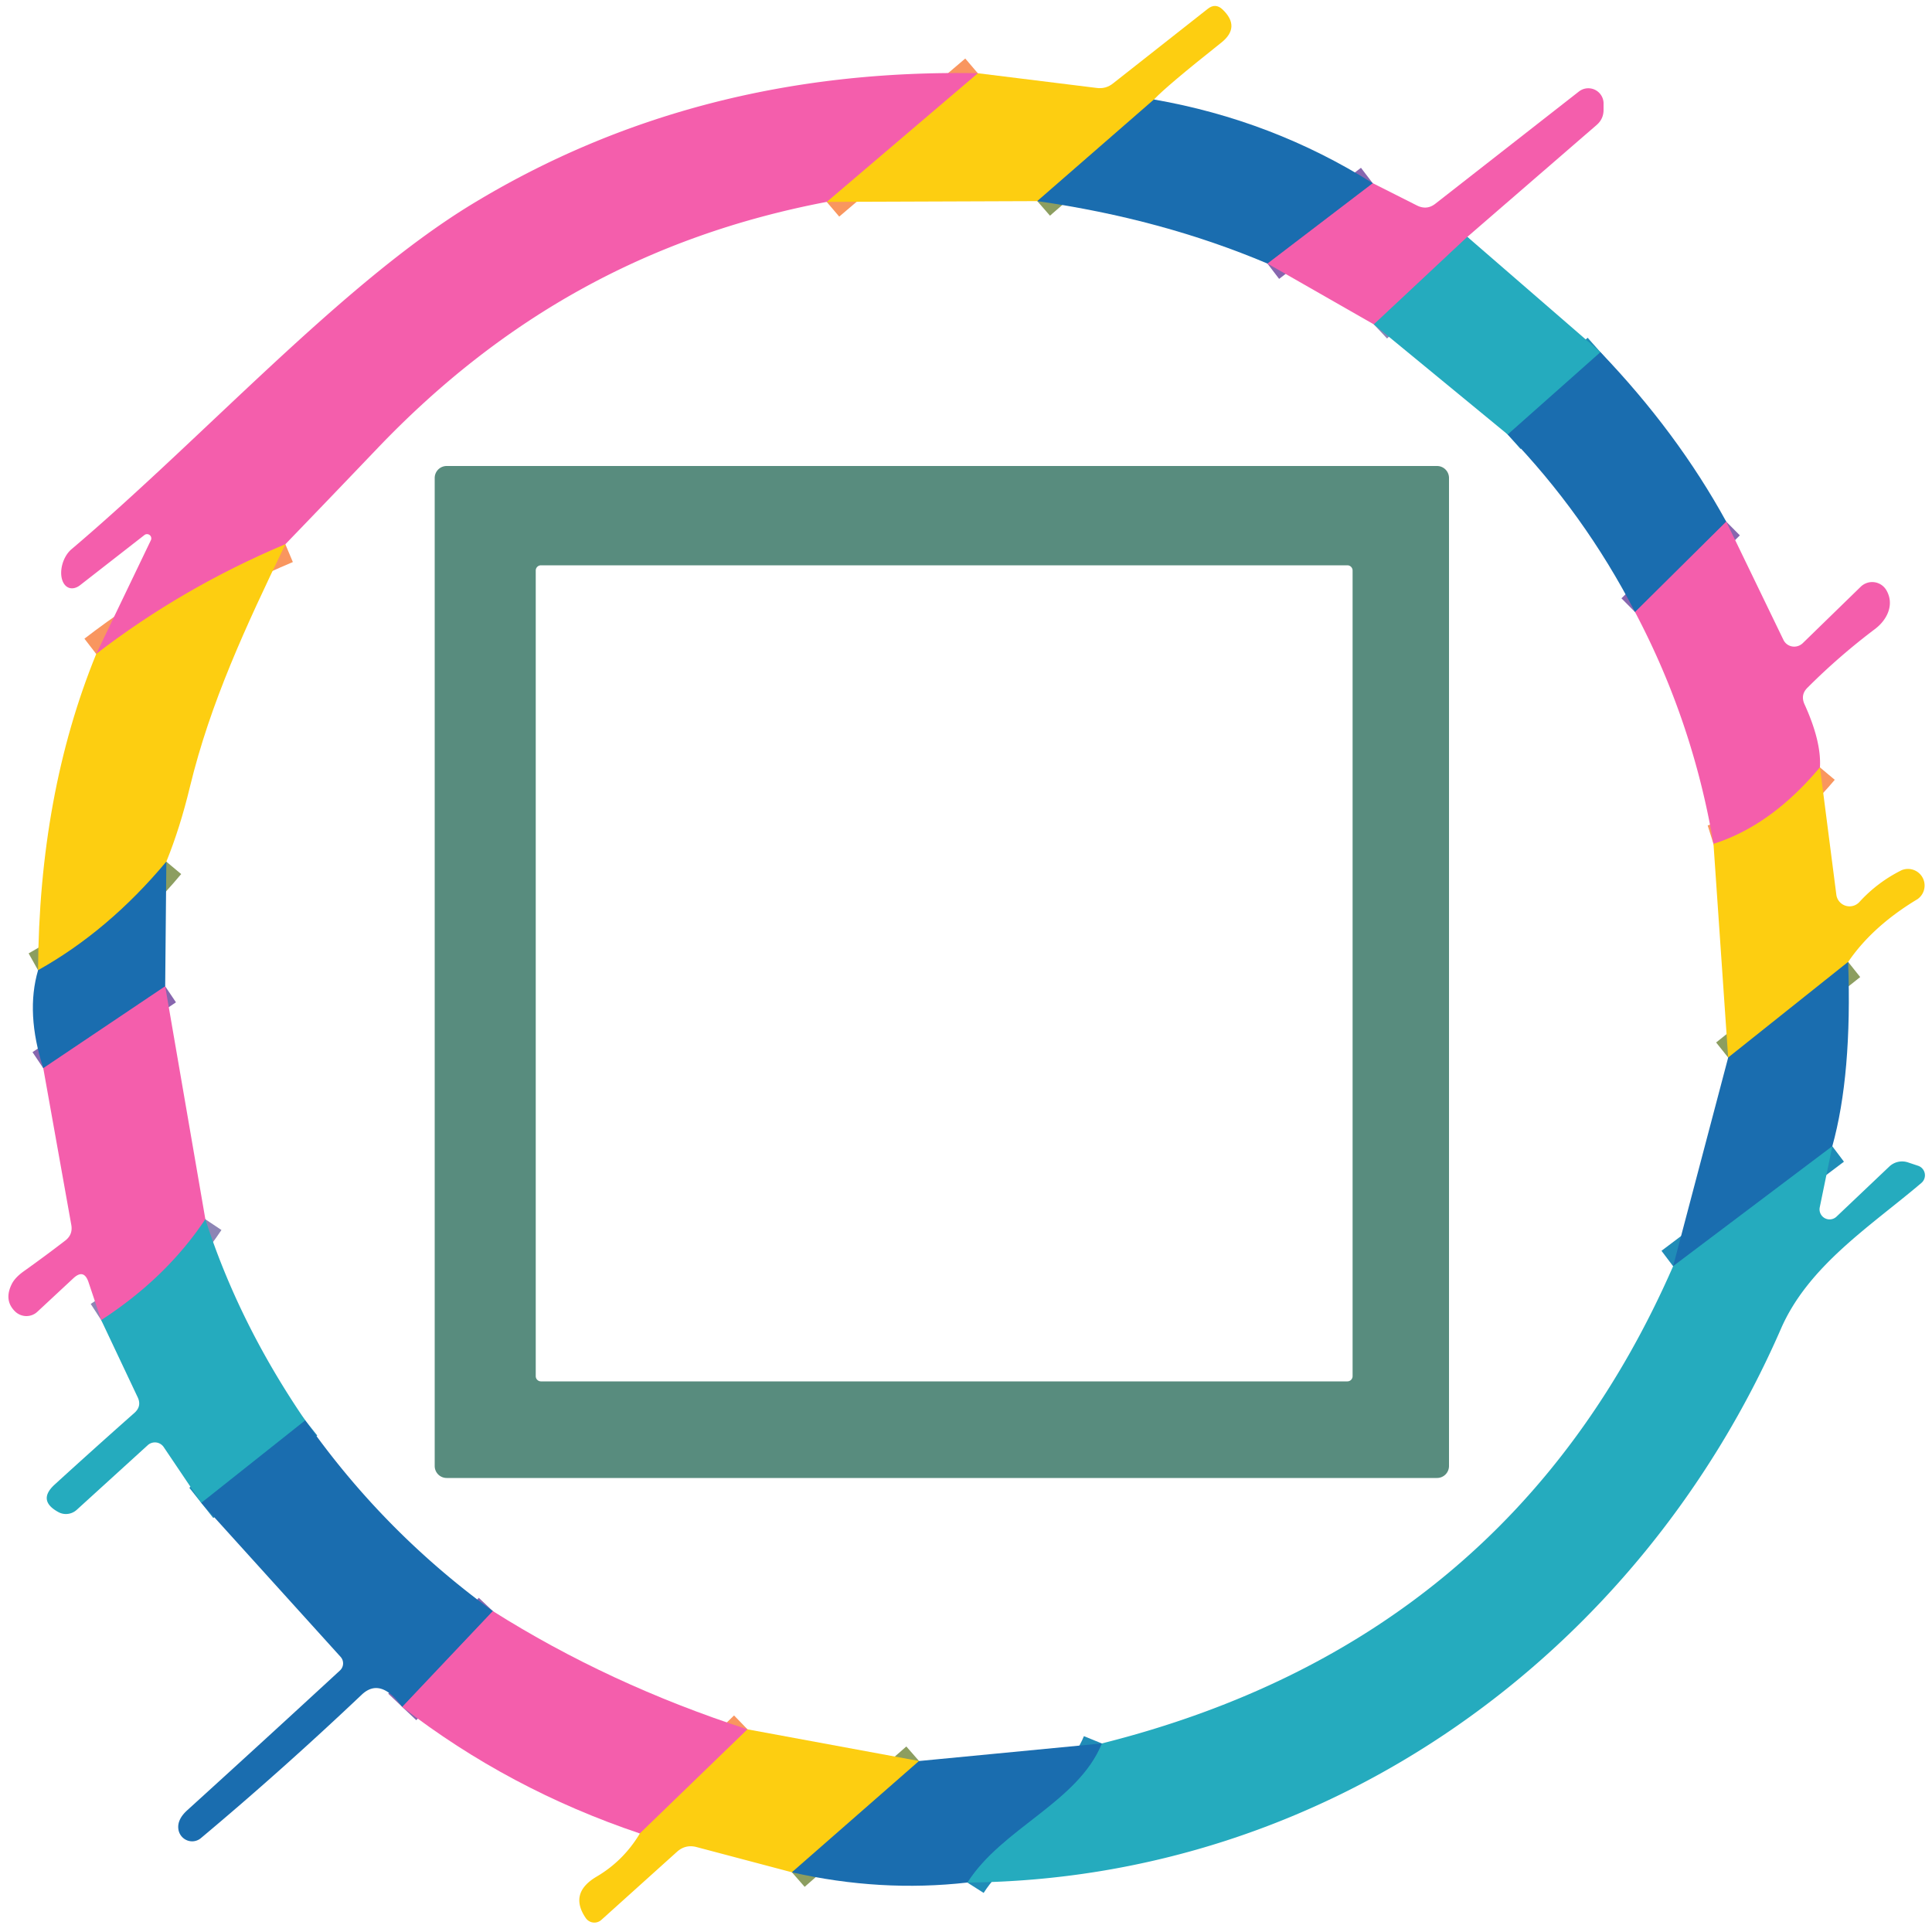 <?xml version="1.0" encoding="UTF-8" standalone="no"?> <svg xmlns="http://www.w3.org/2000/svg" viewBox="0.00 0.00 100.00 100.00"> <g stroke-width="2.00" fill="none" stroke-linecap="butt"> <path stroke="#8c9e60" d=" M 59.73 5.15 L 53.69 10.41"></path> <path stroke="#f9965f" d=" M 42.79 10.45 L 50.61 3.79"></path> <path stroke="#f9965f" d=" M 14.77 28.17 Q 9.45 30.41 4.98 33.85"></path> <path stroke="#8c9e60" d=" M 8.61 44.60 Q 5.62 48.18 1.97 50.22"></path> <path stroke="#8766ae" d=" M 89.35 27.00 L 84.63 31.68"></path> <path stroke="#f9965f" d=" M 38.69 89.51 L 33.12 94.90"></path> <path stroke="#8766ae" d=" M 25.51 83.39 L 20.82 88.35"></path> <path stroke="#208cb7" d=" M 15.80 73.52 L 10.42 77.79"></path> <path stroke="#8c9e60" d=" M 95.66 49.79 L 89.45 54.74"></path> <path stroke="#208cb7" d=" M 94.84 59.33 L 86.60 65.54"></path> <path stroke="#208cb7" d=" M 50.07 97.44 C 51.87 94.61 55.79 93.29 57.03 90.24"></path> <path stroke="#8766ae" d=" M 8.55 51.05 L 2.24 55.29"></path> <path stroke="#f9965f" d=" M 94.20 39.72 Q 91.67 42.74 88.69 43.68"></path> <path stroke="#8c9e60" d=" M 47.57 91.15 L 40.99 96.91"></path> <path stroke="#8d85b5" d=" M 10.63 63.11 Q 8.60 66.15 5.24 68.33"></path> <path stroke="#8d85b5" d=" M 75.95 12.26 L 71.11 16.79"></path> <path stroke="#8766ae" d=" M 65.60 13.64 L 71.05 9.48"></path> <path stroke="#208cb7" d=" M 82.84 18.23 L 78.04 22.49"></path> </g> <path fill="#fdce11" d=" M 59.73 5.15 L 53.69 10.41 L 42.79 10.45 L 50.61 3.79 L 56.75 4.55 Q 57.24 4.62 57.62 4.31 L 62.51 0.46 Q 62.91 0.14 63.28 0.49 Q 64.23 1.40 63.21 2.21 Q 60.36 4.47 59.73 5.15 Z"></path> <path fill="#f45eac" d=" M 50.61 3.79 L 42.79 10.45 C 33.56 12.21 26.02 16.42 19.55 23.19 Q 16.98 25.88 14.77 28.17 Q 9.45 30.41 4.98 33.85 L 7.81 27.96 A 0.22 0.22 0.0 0 0 7.48 27.69 L 4.17 30.27 A 1.14 0.72 -71.5 0 1 3.71 28.42 C 10.58 22.59 17.68 14.70 24.36 10.61 Q 35.98 3.52 50.61 3.79 Z"></path> <path fill="#f45eac" d=" M 75.95 12.26 L 71.11 16.79 L 65.60 13.64 L 71.05 9.48 L 73.35 10.64 Q 73.86 10.89 74.30 10.54 L 81.72 4.74 A 0.79 0.79 0.0 0 1 83.00 5.40 Q 83.00 5.53 83.00 5.66 Q 83.01 6.15 82.64 6.47 L 75.95 12.26 Z"></path> <path fill="#1a6daf" d=" M 59.73 5.15 Q 65.86 6.22 71.05 9.48 L 65.60 13.64 Q 60.14 11.33 53.69 10.41 L 59.73 5.15 Z"></path> <path fill="#25abbe" d=" M 75.95 12.26 L 82.84 18.23 L 78.04 22.49 L 71.11 16.79 L 75.95 12.26 Z"></path> <path fill="#1a6daf" d=" M 82.84 18.23 Q 86.81 22.37 89.35 27.00 L 84.63 31.68 Q 82.00 26.59 78.04 22.49 L 82.84 18.23 Z"></path> <path fill="#588c7e" d=" M 75.00 75.88 A 0.62 0.62 0.0 0 1 74.38 76.50 L 23.12 76.50 A 0.62 0.62 0.0 0 1 22.50 75.88 L 22.50 24.74 A 0.62 0.62 0.0 0 1 23.12 24.12 L 74.38 24.12 A 0.62 0.62 0.0 0 1 75.00 24.74 L 75.00 75.88 Z M 70.01 29.53 A 0.27 0.27 0.0 0 0 69.74 29.26 L 28.00 29.26 A 0.27 0.27 0.0 0 0 27.73 29.53 L 27.73 71.23 A 0.27 0.27 0.0 0 0 28.00 71.50 L 69.74 71.50 A 0.27 0.27 0.0 0 0 70.01 71.23 L 70.01 29.53 Z"></path> <path fill="#f45eac" d=" M 89.35 27.00 L 92.31 33.12 A 0.63 0.62 -35.3 0 0 93.31 33.29 L 96.31 30.37 A 0.85 0.85 0.0 0 1 97.65 30.57 C 98.05 31.28 97.70 32.06 97.06 32.55 Q 95.20 33.95 93.56 35.59 Q 93.18 35.96 93.40 36.45 Q 94.28 38.38 94.20 39.72 Q 91.67 42.74 88.69 43.68 Q 87.62 37.34 84.63 31.68 L 89.35 27.00 Z"></path> <path fill="#fdce11" d=" M 14.77 28.17 C 12.73 32.41 10.89 36.35 9.83 40.73 Q 9.32 42.85 8.61 44.60 Q 5.62 48.18 1.97 50.22 Q 2.02 41.10 4.98 33.85 Q 9.45 30.41 14.77 28.17 Z"></path> <path fill="#fdce11" d=" M 94.20 39.72 L 95.05 46.32 A 0.69 0.69 0.0 0 0 96.24 46.69 Q 97.18 45.66 98.43 45.04 A 0.86 0.86 0.0 0 1 99.25 46.54 Q 96.92 47.94 95.66 49.79 L 89.45 54.74 L 88.69 43.68 Q 91.67 42.74 94.20 39.72 Z"></path> <path fill="#1a6daf" d=" M 8.61 44.60 L 8.55 51.05 L 2.24 55.29 Q 1.32 52.44 1.97 50.22 Q 5.62 48.18 8.61 44.60 Z"></path> <path fill="#1a6daf" d=" M 95.66 49.79 Q 95.87 55.63 94.84 59.33 L 86.60 65.54 L 89.45 54.74 L 95.66 49.79 Z"></path> <path fill="#f45eac" d=" M 8.55 51.05 L 10.63 63.11 Q 8.60 66.15 5.24 68.33 L 4.58 66.36 Q 4.34 65.66 3.80 66.16 L 1.93 67.90 A 0.84 0.83 45.8 0 1 0.78 67.88 Q 0.19 67.30 0.61 66.46 Q 0.77 66.14 1.19 65.83 Q 2.30 65.04 3.38 64.21 Q 3.78 63.90 3.69 63.40 L 2.24 55.29 L 8.55 51.05 Z"></path> <path fill="#25abbe" d=" M 94.84 59.33 L 94.19 62.49 A 0.52 0.52 0.0 0 0 95.06 62.97 L 97.79 60.38 A 0.96 0.96 0.0 0 1 98.74 60.16 L 99.28 60.34 A 0.52 0.52 0.0 0 1 99.45 61.23 C 96.84 63.45 93.60 65.51 92.18 68.78 C 84.86 85.57 68.77 97.28 50.07 97.44 C 51.87 94.61 55.79 93.29 57.03 90.24 Q 78.11 84.95 86.60 65.54 L 94.84 59.33 Z"></path> <path fill="#25abbe" d=" M 10.63 63.11 Q 12.36 68.49 15.80 73.52 L 10.42 77.79 L 8.48 74.91 A 0.55 0.55 0.0 0 0 7.65 74.80 L 3.97 78.15 A 0.83 0.82 -52.1 0 1 3.03 78.27 Q 1.92 77.67 2.83 76.84 Q 4.89 74.96 6.97 73.12 Q 7.34 72.78 7.13 72.33 L 5.24 68.33 Q 8.60 66.15 10.63 63.11 Z"></path> <path fill="#1a6daf" d=" M 15.80 73.52 Q 19.82 79.26 25.51 83.39 L 20.82 88.35 Q 19.70 86.80 18.73 87.71 Q 14.59 91.63 10.40 95.14 A 0.72 0.71 64.6 0 1 9.24 94.72 Q 9.14 94.20 9.69 93.70 Q 13.61 90.14 17.60 86.46 A 0.50 0.50 0.0 0 0 17.63 85.76 L 10.42 77.79 L 15.80 73.52 Z"></path> <path fill="#f45eac" d=" M 25.51 83.39 Q 31.51 87.18 38.69 89.51 L 33.12 94.90 Q 26.34 92.62 20.82 88.35 L 25.51 83.39 Z"></path> <path fill="#fdce11" d=" M 38.69 89.51 L 47.57 91.15 L 40.99 96.91 L 36.04 95.60 Q 35.48 95.46 35.05 95.84 L 31.13 99.37 A 0.54 0.54 0.0 0 1 30.32 99.28 Q 29.44 97.99 30.87 97.14 Q 32.27 96.32 33.12 94.90 L 38.69 89.51 Z"></path> <path fill="#1a6daf" d=" M 57.03 90.24 C 55.79 93.29 51.87 94.61 50.07 97.44 Q 45.58 97.95 40.99 96.91 L 47.57 91.15 L 57.03 90.24 Z"></path> </svg> 